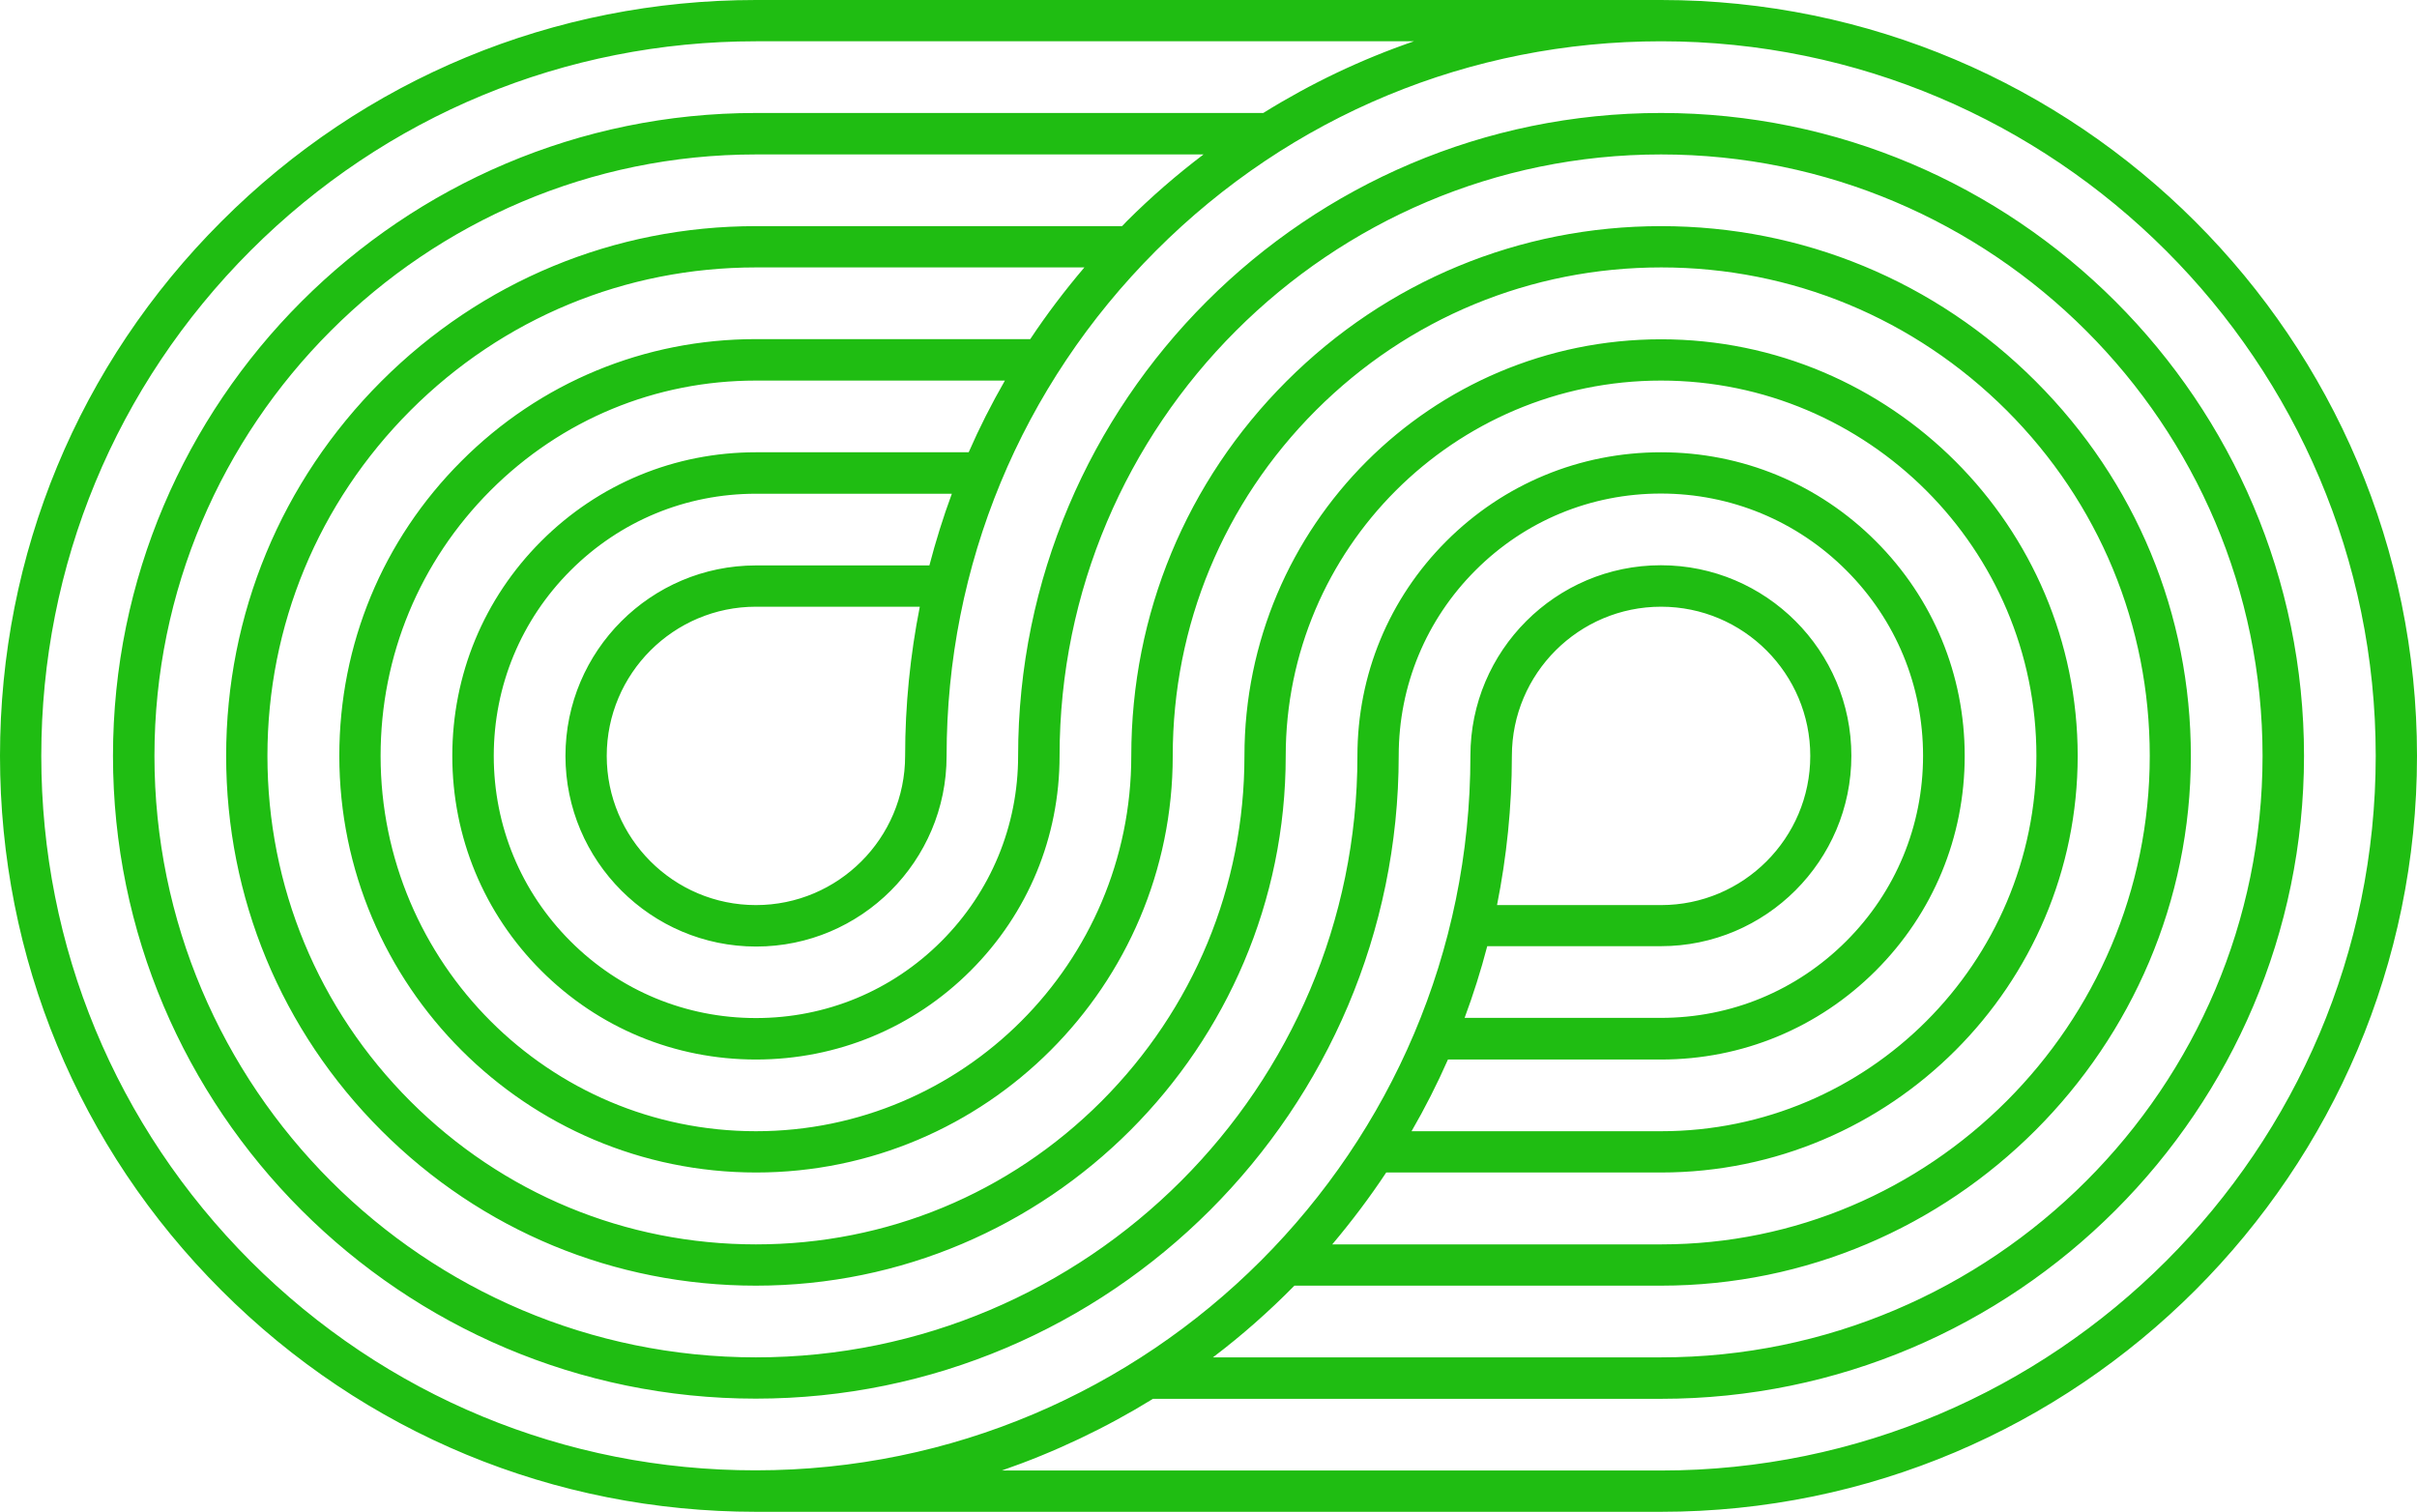 <?xml version="1.0" encoding="utf-8"?>
<!-- Generator: Adobe Illustrator 27.9.4, SVG Export Plug-In . SVG Version: 9.03 Build 54784)  -->
<svg version="1.1" xmlns="http://www.w3.org/2000/svg" xmlns:xlink="http://www.w3.org/1999/xlink" x="0px" y="0px"
	 viewBox="0 0 1334.9 835" style="enable-background:new 0 0 1334.9 835;" xml:space="preserve">
<style type="text/css">
	.st0{fill:#1FBD12;}
</style>
<g id="Icon_12">
	<g id="Background_00000181085473120924766440000008359310022367639446_">
	</g>
	<g id="Graphic_Element_00000139987615491972995670000000205171336384789910_">
	</g>
</g>
<g id="Icon_11">
	<g id="Background_00000124160698490752462370000015074061245128657540_">
	</g>
	<g id="Graphic_Element_00000103223053937165422050000015099975048898885790_">
	</g>
</g>
<g id="Icon_10">
	<g id="Background_00000126289237529052521510000013135386653803963031_">
	</g>
	<g id="Graphic_Element_00000162324243943510990180000014652320727710292877_">
	</g>
</g>
<g id="Icon_9">
	<g id="Background_00000101089532740682894710000008886692251885777538_">
	</g>
	<g id="Graphic_Element_00000134208698837610012090000004646528903334146733_">
	</g>
</g>
<g id="Icon_8">
	<g id="Background_00000041266290278271468360000008890708275022718134_">
	</g>
	<g id="Graphic_Element_00000152973077768261679460000007666503768301419436_">
	</g>
</g>
<g id="Icon_7">
	<g id="Background_00000010294989580253080930000006052270401907515564_">
	</g>
	<g id="Graphic_Element_00000116915578523808765230000008709582457729109409_">
	</g>
</g>
<g id="Icon_6">
	<g id="Background_00000104703663348800237720000007845569850798432176_">
	</g>
	<g id="Graphic_Element_00000148626337414861463970000007793628698386561203_">
	</g>
</g>
<g id="Icon_5">
	<g id="Background_00000138559168453423076640000003101449311676301732_">
	</g>
	<g id="Graphic_Element_00000046332346543036041780000015465011498935417773_">
	</g>
</g>
<g id="Icon_4">
	<g id="Background_00000081618632636912795430000000200520918716352656_">
	</g>
	<g id="Graphic_Element_00000158004319951344377280000013235652517248117438_">
	</g>
</g>
<g id="Icon_3">
	<g id="Background_00000096043393755961678900000006441498547065581191_">
	</g>
	<g id="Graphic_Element_00000119825194373934416630000011173998598770546828_">
	</g>
</g>
<g id="Icon_2">
	<g id="Background_00000171694364179606017780000016078152132726503572_">
	</g>
	<g id="Graphic_Element_00000135655202585488692350000009155127823867040442_">
	</g>
</g>
<g id="Icon_1">
	<g id="Background">
	</g>
	<g id="Graphic_Element">
	</g>
	<path class="st0" d="M1334.9,417.5C1334.9,187.3,1147.6,0,917.4,0L417.5,0C306,0,201.1,43.4,122.3,122.3C43.4,201.1,0,306,0,417.5
		C0,529,43.4,633.9,122.3,712.7C201.1,791.6,306,835,417.5,835h499.9C1147.6,835,1334.9,647.7,1334.9,417.5z M138.4,696.6
		C63.9,622,22.8,522.9,22.8,417.5c0-105.4,41.1-204.5,115.6-279.1C213,63.9,312.1,22.8,417.5,22.8l363.4,0
		c-29.1,10-57,23.3-83.2,39.6l-280.2,0c-195.8,0-355.1,159.3-355.1,355.1c0,97.9,39.8,186.6,104.1,250.9
		c64.3,64.3,153.1,104.1,250.9,104.1c195.8,0,355-159.3,355.1-355.1c0-38.7,15.1-75.1,42.4-102.4c27.4-27.4,63.7-42.4,102.4-42.4
		s75.1,15.1,102.4,42.4c27.4,27.4,42.4,63.7,42.4,102.4s-15.1,75.1-42.4,102.4c-27.4,27.4-63.7,42.4-102.4,42.4l-108.4,0
		c4.8-12.9,9-26.2,12.5-39.6l95.9,0c58,0,105.2-47.2,105.2-105.2c0-58-47.2-105.2-105.2-105.2c-58,0-105.2,47.2-105.2,105.2
		c0,217.6-177.1,394.7-394.7,394.7C312.1,812.2,213,771.1,138.4,696.6z M765.6,647.6h151.8c126.9,0,230.1-103.3,230.1-230.1
		c0-126.9-103.2-230.1-230.1-230.1c-126.9,0-230.1,103.2-230.1,230.1c0,72.1-28.1,139.8-79,190.8c-51,51-118.7,79-190.8,79
		c-72.1,0-139.8-28.1-190.8-79c-51-51-79-118.7-79-190.8c0-72.1,28.1-139.8,79-190.8c51-51,118.7-79,190.8-79l181.4,0
		c-10.8,12.7-20.8,25.9-29.9,39.6l-151.5,0c-61.5,0-119.3,23.9-162.7,67.4c-43.5,43.5-67.4,101.3-67.4,162.7
		c0,63.5,25.8,121,67.5,162.7c41.7,41.7,99.2,67.5,162.7,67.5c126.9,0,230.1-103.2,230.1-230.1c0-72.1,28.1-139.8,79-190.8
		c51-51,118.7-79,190.8-79c72.1,0,139.8,28.1,190.8,79c51,51,79,118.7,79,190.8c0,148.8-121,269.8-269.8,269.8l-181.7,0
		C746.4,674.7,756.4,661.5,765.6,647.6z M714.9,710.1l202.5,0c161.3,0,292.6-131.3,292.6-292.6c0-78.2-30.4-151.6-85.7-206.9
		c-55.3-55.3-128.7-85.7-206.9-85.7c-78.2,0-151.6,30.4-206.9,85.7c-55.3,55.3-85.7,128.7-85.7,206.9c0,114.3-93,207.3-207.3,207.3
		c-114.3,0-207.3-93-207.3-207.3c0-55.4,21.6-107.4,60.7-146.6c39.2-39.2,91.2-60.7,146.6-60.7l137.5,0c-7.4,12.9-14.1,26.1-20,39.6
		l-117.5,0c-44.8,0-86.9,17.4-118.6,49.1c-31.7,31.7-49.1,73.8-49.1,118.6c0,44.8,17.4,86.9,49.1,118.6
		c31.7,31.7,73.8,49.1,118.6,49.1c44.8,0,86.9-17.4,118.6-49.1c31.7-31.7,49.1-73.8,49.1-118.6c0-183.2,149-332.2,332.2-332.2
		c183.2,0,332.2,149,332.2,332.2c0,183.2-149,332.2-332.2,332.2l-247.5,0C685.9,737.6,700.9,724.3,714.9,710.1z M622.2,122.3
		c-0.9,0.9-1.6,1.8-2.5,2.6l-202.2,0c-78.2,0-151.6,30.4-206.9,85.7c-55.3,55.3-85.7,128.7-85.7,206.9c0,78.2,30.4,151.6,85.7,206.9
		c55.3,55.3,128.7,85.7,206.9,85.7c161.3,0,292.6-131.3,292.6-292.6c0-114.3,93-207.3,207.3-207.3c114.3,0,207.3,93,207.3,207.3
		c0,114.3-93,207.3-207.3,207.3l-137.8,0c7.4-12.8,14.1-26,20.1-39.6l117.7,0c44.8,0,86.9-17.4,118.6-49.1
		c31.7-31.7,49.1-73.8,49.1-118.6c0-44.8-17.4-86.9-49.1-118.6c-31.7-31.7-73.8-49.1-118.6-49.1c-44.8,0-86.9,17.4-118.6,49.1
		c-31.7,31.7-49.1,73.8-49.1,118.6c0,183.2-149,332.2-332.2,332.2c-183.2,0-332.2-149-332.2-332.2c0-183.2,149-332.2,332.2-332.2
		l247.2,0C649.8,96.6,635.6,108.9,622.2,122.3z M835,417.5c0-45.5,37-82.4,82.4-82.4c45.5,0,82.4,37,82.4,82.4
		c0,45.5-37,82.4-82.4,82.4l-90.6,0C832.1,473.3,835,445.7,835,417.5z M917.4,812.2H553.3c29.4-10.2,57.4-23.5,83.5-39.6l280.6,0
		c195.8,0,355-159.3,355.1-355.1c0-195.8-159.3-355.1-355.1-355.1c-195.8,0-355.1,159.3-355.1,355.1c0,38.7-15.1,75.1-42.4,102.4
		c-27.4,27.4-63.7,42.4-102.4,42.4s-75.1-15.1-102.4-42.4c-27.4-27.4-42.4-63.7-42.4-102.4c0-38.7,15.1-75.1,42.4-102.4
		c27.4-27.4,63.7-42.4,102.4-42.4l108.2,0c-4.8,13-8.9,26.2-12.4,39.6l-95.8,0c-58,0-105.2,47.2-105.2,105.2
		c0,29,11.8,55.3,30.9,74.4c19.1,19.1,45.4,30.9,74.4,30.9c58,0,105.2-47.2,105.2-105.2c0-105.4,41.1-204.5,115.6-279.1
		C712.9,63.9,812,22.8,917.4,22.8c217.6,0,394.7,177,394.7,394.7C1312.1,635.1,1135.1,812.2,917.4,812.2z M499.9,417.5
		c0,45.5-37,82.4-82.4,82.4c-45.5,0-82.4-37-82.4-82.4c0-45.5,37-82.4,82.4-82.4H508C502.7,361.9,499.9,389.5,499.9,417.5z"/>
</g>
</svg>
